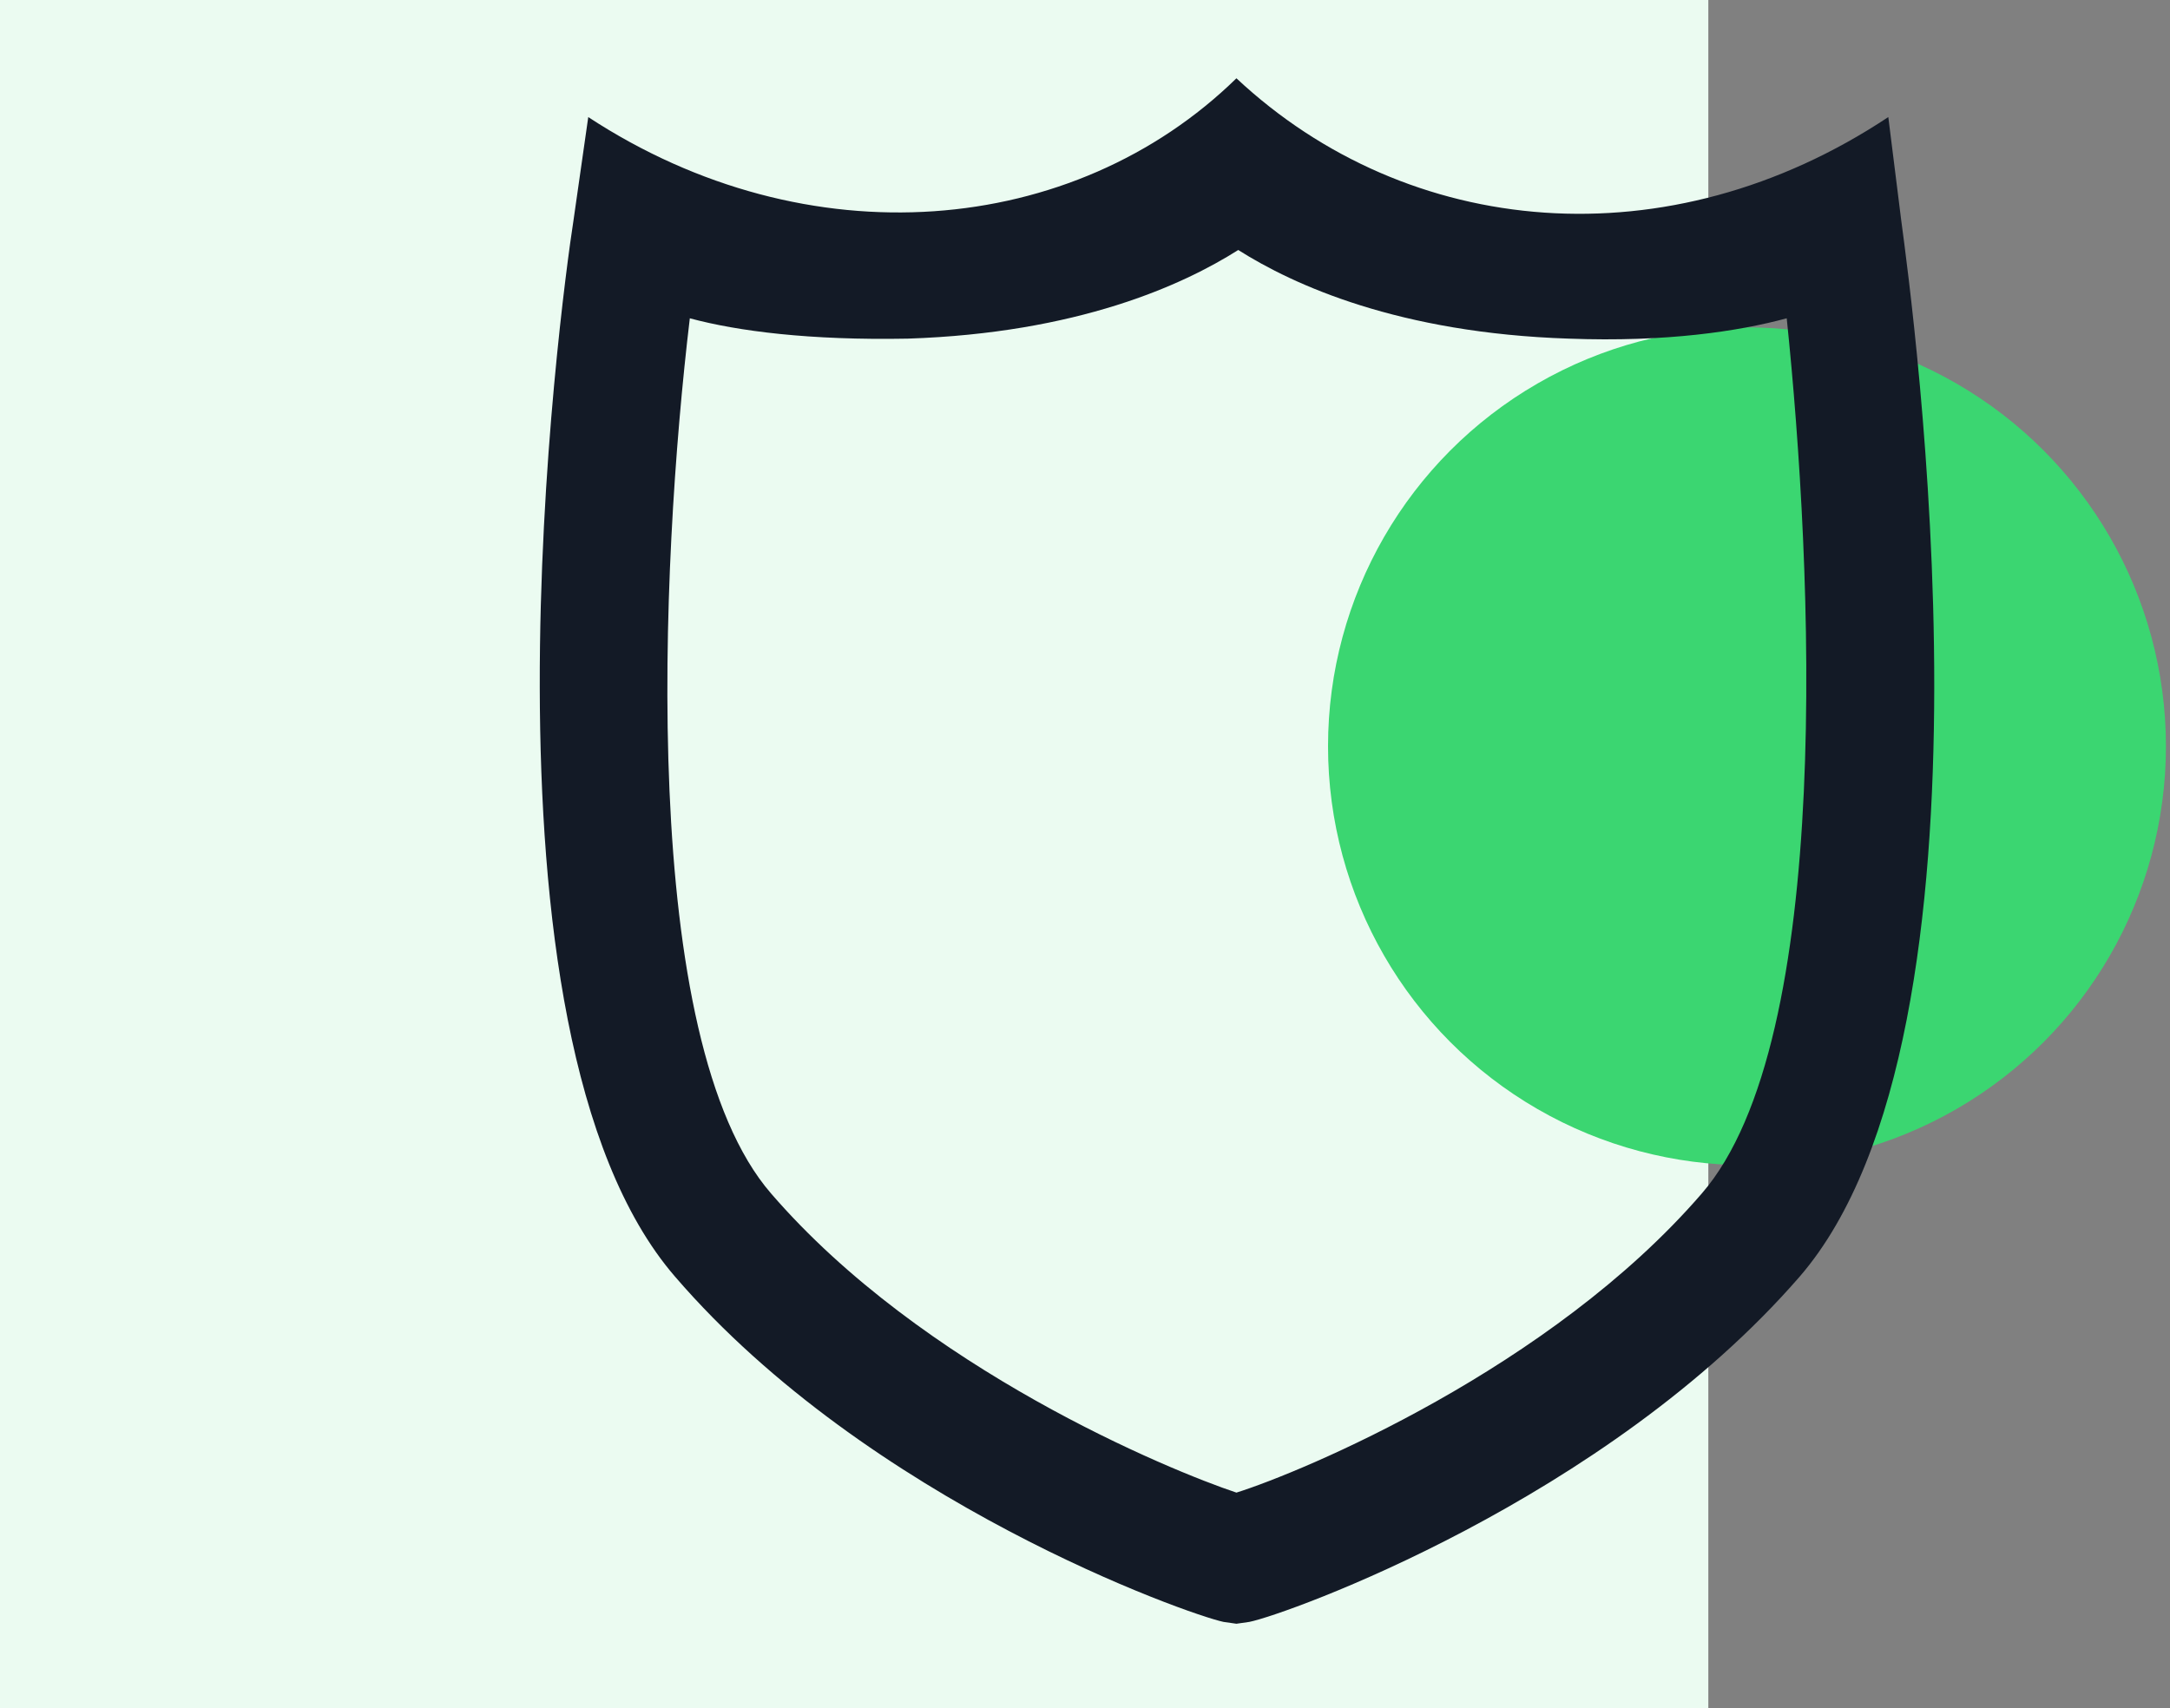 <?xml version="1.0" encoding="utf-8"?>
<!-- Generator: Adobe Illustrator 16.0.3, SVG Export Plug-In . SVG Version: 6.00 Build 0)  -->
<!DOCTYPE svg PUBLIC "-//W3C//DTD SVG 1.1//EN" "http://www.w3.org/Graphics/SVG/1.1/DTD/svg11.dtd">
<svg version="1.1" id="OBJECTS" xmlns="http://www.w3.org/2000/svg" xmlns:xlink="http://www.w3.org/1999/xlink" x="0px" y="0px"
	 width="106.7px" height="84px" viewBox="0 0 106.7 84" enable-background="new 0 0 106.7 84" xml:space="preserve">
<rect x="0" y="0" width="106.7" height="84" fill="#808080" stroke="none"/>
<g>
	<rect fill="#EBFBF1" width="84" height="84"/>
	<circle fill="#3BD671" cx="85.9" cy="36.7" r="20.6"/>
</g>
<path fill="#131A26" d="M93.485,10.842l-0.636-5.085C82.044,12.93,69.242,11.75,60.796,3.85c-7.991,7.81-21.065,8.99-31.871,1.908
	l-0.727,5.085c-0.636,4.085-5.448,39.86,4.994,51.938c9.534,11.076,25.243,16.616,26.967,16.979l0.636,0.091l0.636-0.091
	c1.815-0.362,17.525-5.993,27.059-16.979C98.933,50.702,94.03,14.928,93.485,10.842z M83.677,58.693
	c-7.445,8.626-19.702,13.71-22.881,14.709c-3.269-1.088-15.436-6.083-22.881-14.709c-6.538-7.536-5.449-30.872-3.996-43.04
	c2.362,0.636,5.902,1.09,10.714,1c8.354-0.273,13.53-2.634,16.252-4.359c2.726,1.726,7.9,4.086,16.254,4.359
	c4.813,0.181,8.354-0.363,10.715-1C89.126,27.912,90.216,51.157,83.677,58.693z"/>
</svg>
